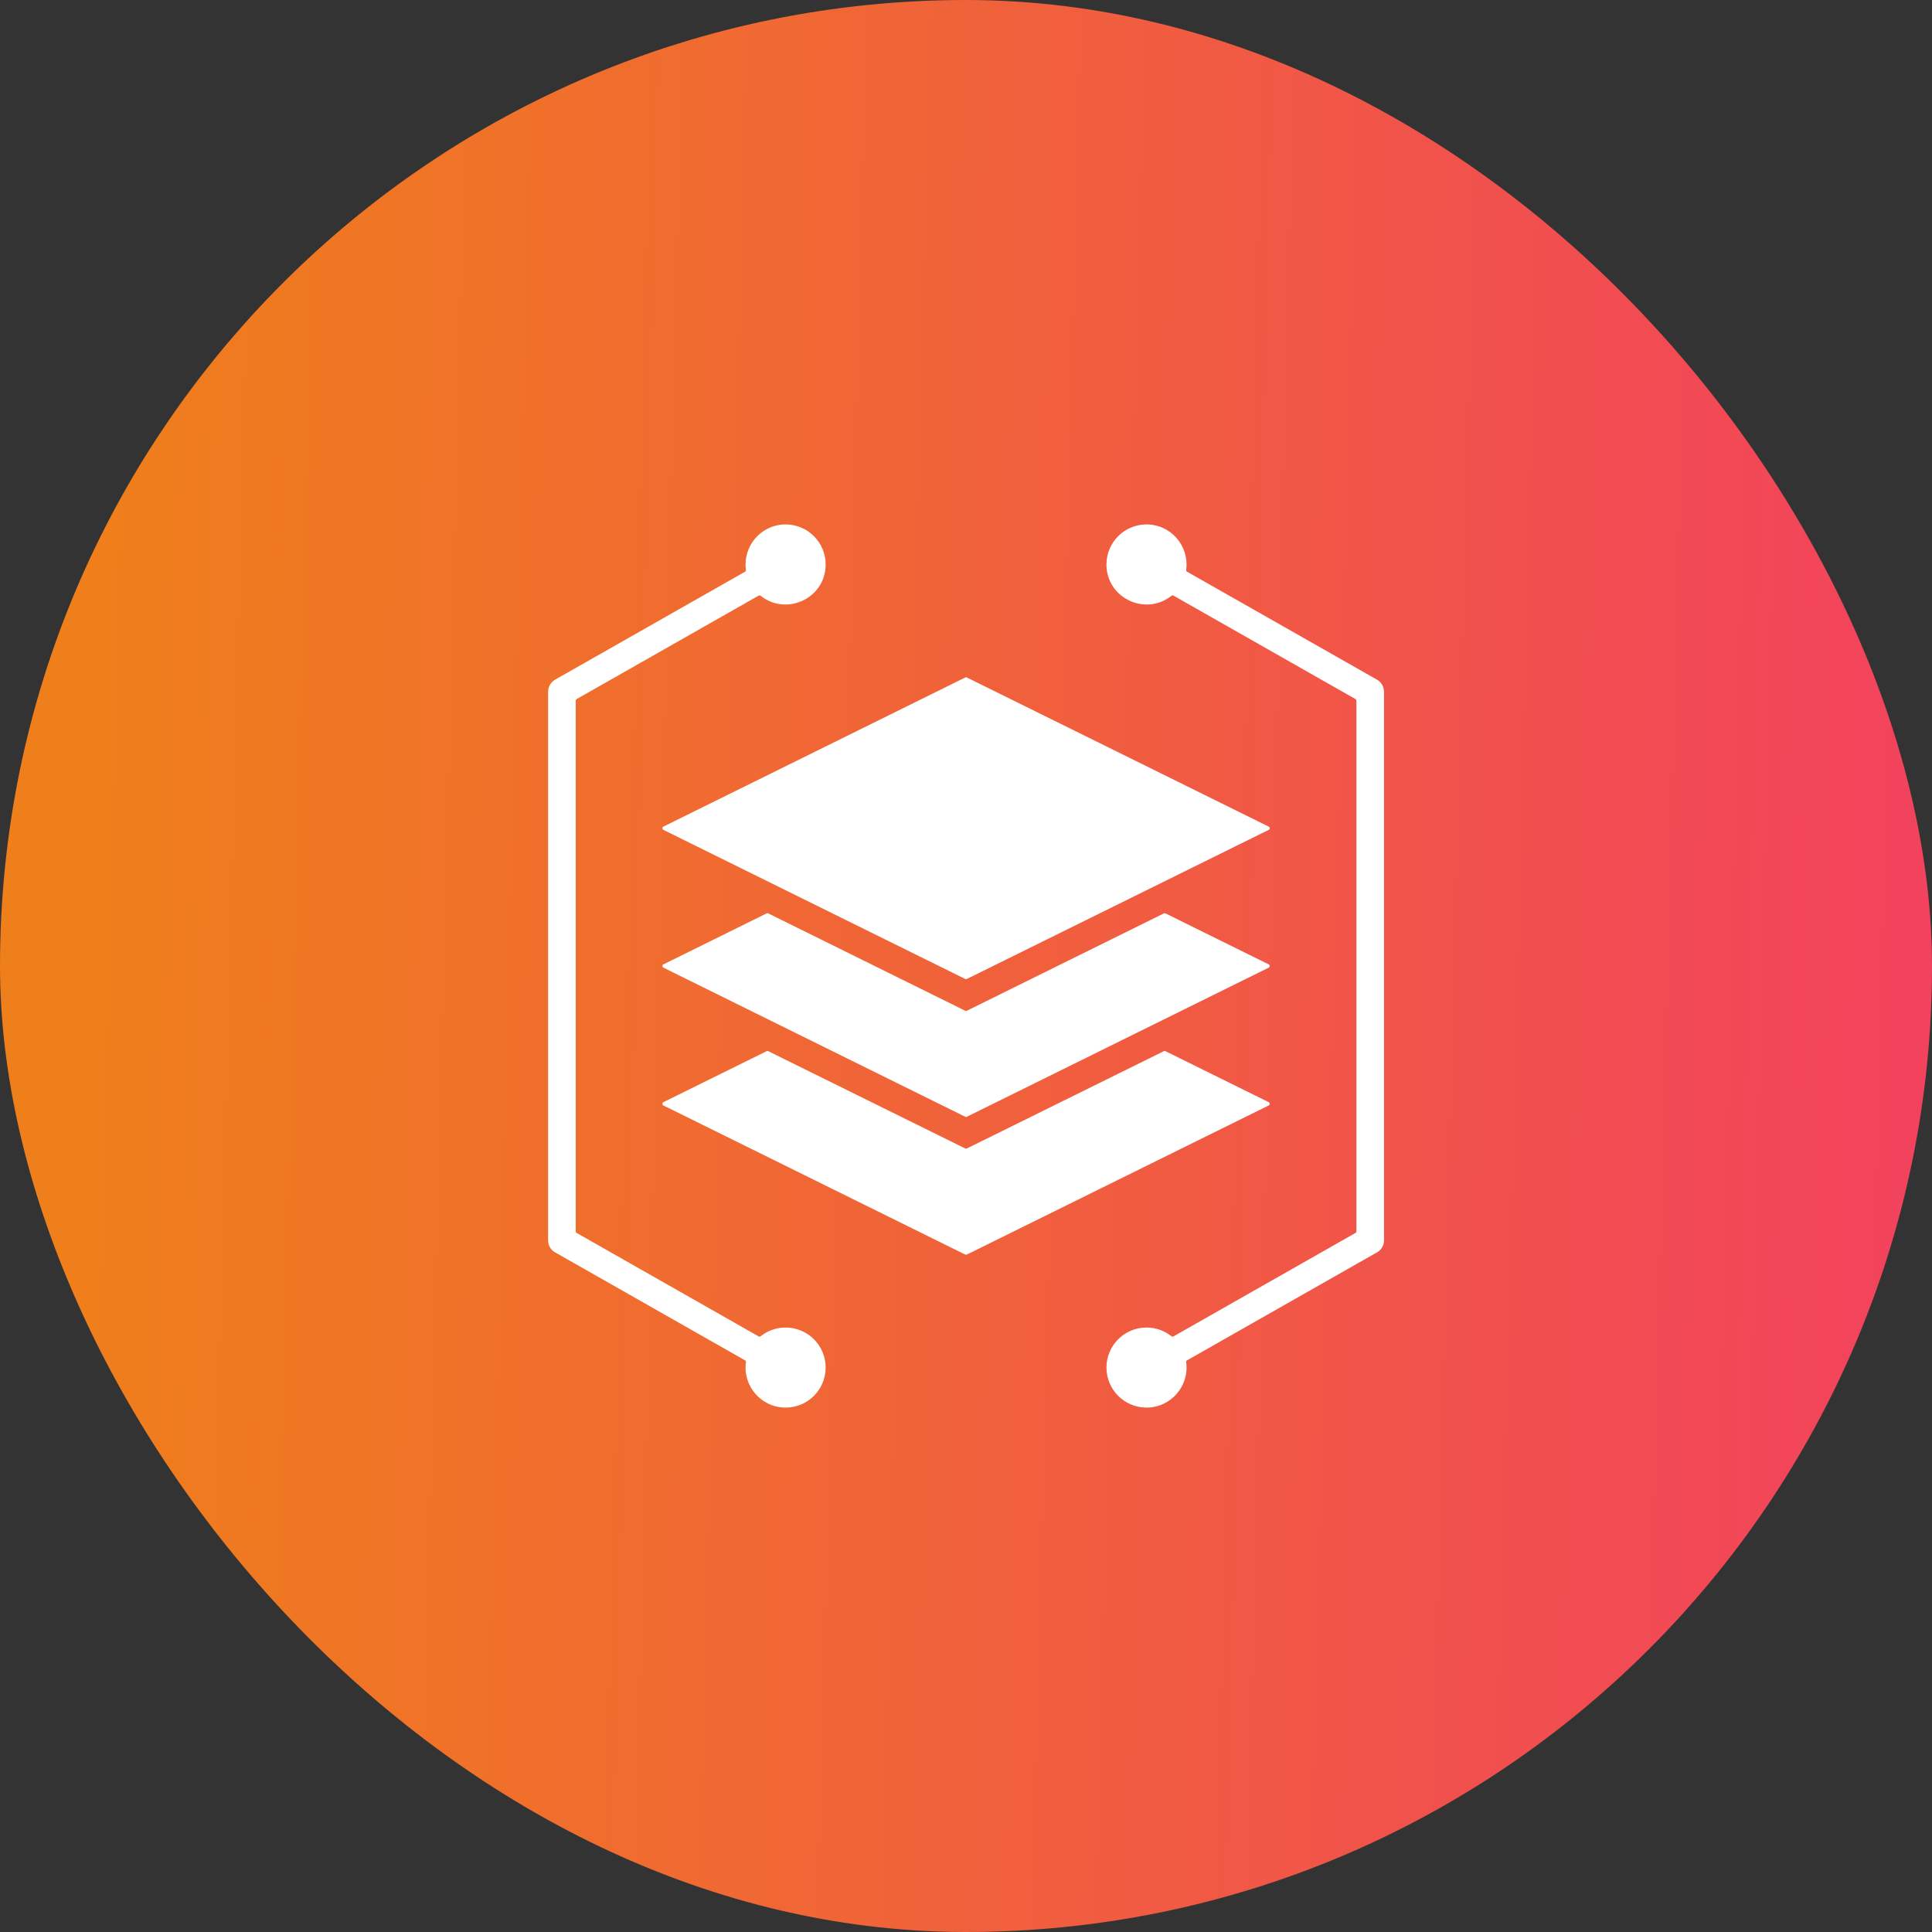 <svg width="70" height="70" viewBox="0 0 70 70" fill="none" xmlns="http://www.w3.org/2000/svg">
<rect x="0" y="0" width="70" height="70" fill="#333333" stroke="none"/>
<rect width="70" height="70" rx="35" fill="url(#paint0_linear_1767_1377)"/>
<g clip-path="url(#clip0_1767_1377)">
<path fill-rule="evenodd" clip-rule="evenodd" d="M42.227 38.086L45.967 39.933C45.99 39.945 46.004 39.967 46.004 39.993C46.004 40.019 45.99 40.041 45.967 40.053L35.031 45.455C35.012 45.464 34.992 45.464 34.972 45.455L24.037 40.053C24.013 40.041 24 40.019 24 39.993C24 39.967 24.013 39.945 24.037 39.933L27.776 38.086C27.796 38.076 27.816 38.076 27.835 38.086L34.972 41.611C34.992 41.621 35.012 41.621 35.031 41.611L42.168 38.086C42.188 38.076 42.208 38.076 42.227 38.086ZM41.54 48.099C40.739 48.099 40.089 48.748 40.089 49.549C40.089 50.35 40.739 51 41.54 51C42.423 51 43.095 50.22 42.977 49.354C42.974 49.326 42.986 49.3 43.011 49.287L49.855 45.396C49.856 45.395 49.858 45.395 49.859 45.394C50.028 45.314 50.145 45.142 50.145 44.942V25.059H50.143C50.143 24.885 50.052 24.717 49.891 24.625L43.011 20.715C42.986 20.701 42.974 20.675 42.977 20.648C43.095 19.781 42.423 19.001 41.54 19.001C40.739 19.001 40.089 19.651 40.089 20.452C40.089 21.677 41.509 22.334 42.443 21.587C42.465 21.57 42.493 21.567 42.518 21.581L49.111 25.329C49.132 25.341 49.145 25.362 49.145 25.387V44.614C49.145 44.639 49.132 44.66 49.111 44.672L42.518 48.42C42.493 48.434 42.465 48.431 42.443 48.414C42.195 48.217 41.882 48.099 41.54 48.099ZM28.464 48.099C28.122 48.099 27.808 48.217 27.561 48.414C27.539 48.431 27.51 48.434 27.486 48.42L20.893 44.672C20.872 44.66 20.859 44.639 20.859 44.614V25.387C20.859 25.362 20.872 25.341 20.893 25.329L27.486 21.581C27.51 21.568 27.539 21.57 27.561 21.587C28.495 22.334 29.915 21.677 29.915 20.452C29.915 19.651 29.265 19.001 28.464 19.001C27.581 19.001 26.909 19.781 27.026 20.648C27.03 20.675 27.017 20.701 26.993 20.715L20.113 24.625C19.952 24.717 19.861 24.886 19.861 25.059H19.859V44.942C19.859 45.142 19.976 45.314 20.145 45.394C20.146 45.395 20.148 45.395 20.149 45.396L26.993 49.287C27.017 49.301 27.03 49.326 27.026 49.354C26.909 50.22 27.581 51 28.464 51C29.265 51 29.915 50.35 29.915 49.549C29.915 48.748 29.265 48.099 28.464 48.099ZM35.031 24.547L45.967 29.949C45.99 29.96 46.004 29.982 46.004 30.008C46.004 30.035 45.99 30.057 45.967 30.068L35.031 35.47C35.012 35.48 34.992 35.48 34.972 35.47L24.037 30.068C24.013 30.057 24 30.035 24 30.008C24 29.982 24.013 29.96 24.037 29.949L34.972 24.547C34.992 24.537 35.012 24.537 35.031 24.547ZM42.229 33.094C42.21 33.085 42.189 33.085 42.17 33.094L35.031 36.621C35.012 36.63 34.992 36.63 34.972 36.621L27.834 33.094C27.815 33.085 27.794 33.085 27.775 33.094L24.037 34.941C24.013 34.952 24 34.975 24 35.001C24 35.027 24.013 35.049 24.037 35.06L34.972 40.462C34.992 40.472 35.012 40.472 35.031 40.462L45.967 35.06C45.99 35.049 46.004 35.027 46.004 35.001C46.004 34.975 45.99 34.952 45.967 34.941L42.229 33.094Z" fill="white"/>
</g>
<defs>
<linearGradient id="paint0_linear_1767_1377" x1="2.609" y1="21.85" x2="71.302" y2="23.616" gradientUnits="userSpaceOnUse">
<stop stop-color="#EF7F1A"/>
<stop offset="1" stop-color="#F2415E"/>
</linearGradient>
<clipPath id="clip0_1767_1377">
<rect width="32" height="32" fill="white" transform="translate(19 19)"/>
</clipPath>
</defs>
</svg>
